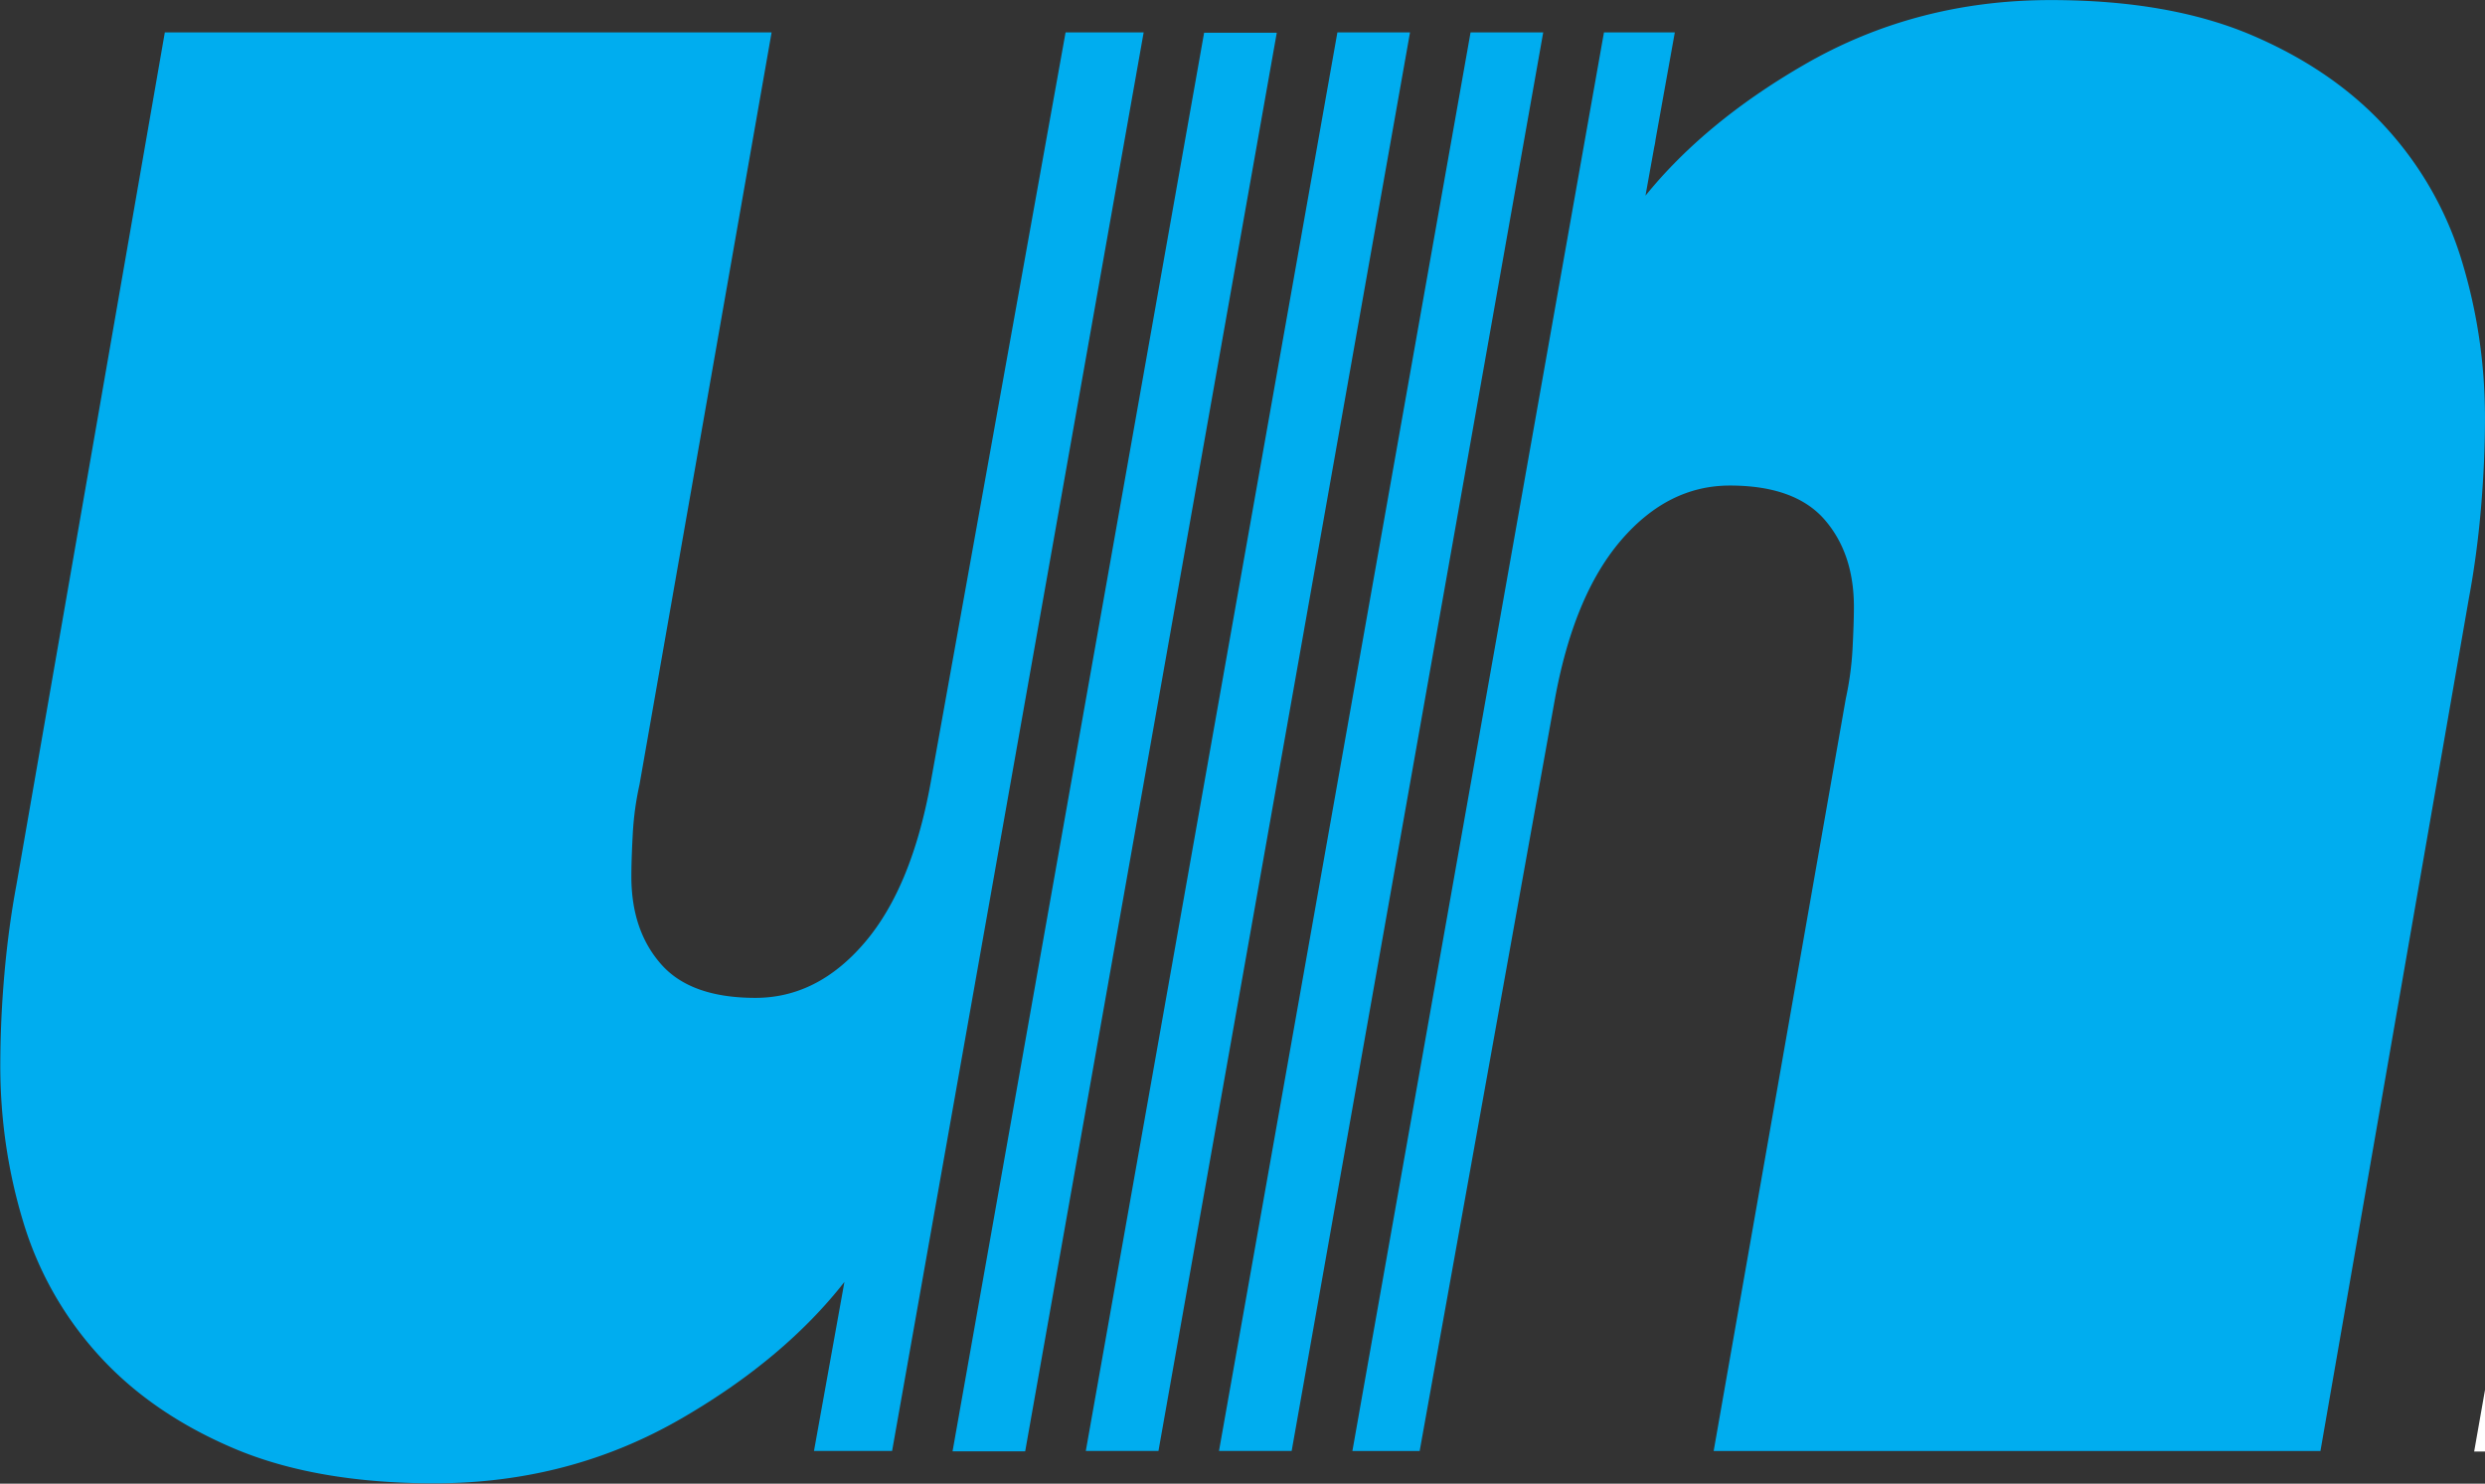 <?xml version="1.0" encoding="UTF-8"?>
<svg data-bbox="0 -11.159 168.118 73.929" xmlns="http://www.w3.org/2000/svg" viewBox="0 0 105.131 62.77" height="62.77" width="105.131" data-type="color">
    <rect x="0" y="0" width="105.131" height="62.77" fill="#333333" stroke="none"/>
    <g>
        <defs>
            <clipPath id="937ccf59-9694-43f9-b315-d1db9175a77d" clipPathUnits="userSpaceOnUse">
                <path transform="translate(-227.096 -414.686)" d="M0 841.89h595.276V0H0Z"/>
            </clipPath>
            <clipPath id="c9bf59c3-0332-41e5-8c45-511bde6cae7c" clipPathUnits="userSpaceOnUse">
                <path transform="translate(-146.928 -394.322)" d="M0 841.89h595.276V0H0Z"/>
            </clipPath>
            <clipPath id="d20d968a-2cac-45fc-98a0-adb879648bde" clipPathUnits="userSpaceOnUse">
                <path transform="translate(-161.444 -439.346)" d="M0 841.89h595.276V0H0Z"/>
            </clipPath>
            <clipPath id="6e62e697-aa14-4067-b7ef-730a5a86aea3" clipPathUnits="userSpaceOnUse">
                <path transform="translate(-194.824 -432.07)" d="M0 841.89h595.276V0H0Z"/>
            </clipPath>
            <clipPath id="ba80a195-9b3e-41f7-a3f6-1c5446bf8e33" clipPathUnits="userSpaceOnUse">
                <path transform="translate(-152.992 -439.346)" d="M0 841.89h595.276V0H0Z"/>
            </clipPath>
            <clipPath id="fa2f75a0-800b-4cd9-a796-adacd788d967" clipPathUnits="userSpaceOnUse">
                <path transform="translate(-165.67 -439.346)" d="M0 841.89h595.276V0H0Z"/>
            </clipPath>
        </defs>
        <path clip-path="url(#937ccf59-9694-43f9-b315-d1db9175a77d)" transform="matrix(1.333 0 0 -1.333 147.19 34.249)" d="M0 0c0 1.536-.493 2.832-1.476 3.888-.984 1.055-2.412 1.584-4.284 1.584-1.105 0-2.1-.228-2.988-.684a7.694 7.694 0 0 1-2.304-1.8A8.115 8.115 0 0 1-12.564.36a9.352 9.352 0 0 1-.54-3.168c0-1.584.492-2.892 1.476-3.924.983-1.033 2.387-1.548 4.212-1.548 1.152 0 2.184.216 3.096.648a6.876 6.876 0 0 1 2.34 1.8A8.075 8.075 0 0 1-.504-3.204C-.168-2.221 0-1.152 0 0m.432 18.36c2.495 0 4.692-.421 6.588-1.26 1.896-.84 3.492-1.993 4.788-3.456 1.296-1.465 2.268-3.18 2.916-5.148.648-1.969.972-4.08.972-6.336 0-3.216-.529-6.253-1.584-9.108-1.056-2.856-2.532-5.341-4.428-7.452a21.594 21.594 0 0 0-6.696-5.04C.42-20.687-2.376-21.312-5.4-21.312c-2.448 0-4.656.457-6.624 1.368-1.969.911-3.456 2.111-4.464 3.6h-.144l-.72-4.032h-14.544l9.576 54.432h16.128l-3.456-19.872h.144c1.152 1.248 2.628 2.255 4.428 3.024 1.8.767 3.636 1.152 5.508 1.152" fill="#ffffff" data-color="1"/>
        <path clip-path="url(#c9bf59c3-0332-41e5-8c45-511bde6cae7c)" transform="matrix(1.333 0 0 -1.333 40.299 61.401)" d="M0 0h2.305l7.985 45.023H7.984Z" fill="#00adef" data-color="2"/>
        <path clip-path="url(#d20d968a-2cac-45fc-98a0-adb879648bde)" transform="matrix(1.333 0 0 -1.333 59.653 1.37)" d="M0 0h-2.305l-7.985-45.023h2.306z" fill="#00adef" data-color="2"/>
        <path clip-path="url(#6e62e697-aa14-4067-b7ef-730a5a86aea3)" transform="matrix(1.333 0 0 -1.333 104.16 11.071)" d="M0 0a10.983 10.983 0 0 1-2.397 4.237c-1.112 1.226-2.539 2.21-4.279 2.953-1.742.741-3.867 1.113-6.377 1.113-2.854 0-5.465-.685-7.832-2.055-2.087-1.206-3.765-2.591-5.031-4.152l.279 1.55c.018.073.031.146.039.221l.613 3.409h-2.249l-7.984-45.024h2.135l4.28 23.796c.399 2.226 1.099 3.922 2.097 5.093.998 1.169 2.154 1.754 3.467 1.754 1.369 0 2.367-.357 2.996-1.069.627-.715.942-1.641.942-2.782 0-.343-.015-.785-.043-1.327a9.902 9.902 0 0 0-.214-1.584l-4.194-23.881h19.258L.214-10.699c.171.911.3 1.868.386 2.867.085.997.128 1.954.128 2.867C.728-3.253.484-1.598 0 0" fill="#00adef" data-color="2"/>
        <path clip-path="url(#ba80a195-9b3e-41f7-a3f6-1c5446bf8e33)" transform="matrix(1.333 0 0 -1.333 48.384 1.37)" d="M0 0h-2.478l-4.279-23.796c-.401-2.225-1.1-3.924-2.098-5.093-.999-1.17-2.154-1.754-3.466-1.754-1.37 0-2.369.355-2.996 1.07-.628.713-.942 1.639-.942 2.781 0 .343.014.784.043 1.327.028.542.099 1.07.214 1.584L-11.808 0h-19.258l-4.708-27.048c-.171-.914-.3-1.87-.386-2.868a33.875 33.875 0 0 1-.128-2.867c0-1.712.242-3.368.727-4.965a10.981 10.981 0 0 1 2.397-4.237c1.113-1.227 2.539-2.212 4.28-2.953 1.74-.741 3.865-1.112 6.377-1.112 2.853 0 5.463.684 7.832 2.054 2.168 1.254 3.894 2.699 5.178 4.336l-.966-5.363h2.479z" fill="#00adef" data-color="2"/>
        <path clip-path="url(#fa2f75a0-800b-4cd9-a796-adacd788d967)" transform="matrix(1.333 0 0 -1.333 65.288 1.37)" d="M0 0h-2.306l-7.984-45.023h2.306z" fill="#00adef" data-color="2"/>
    </g>
</svg>
